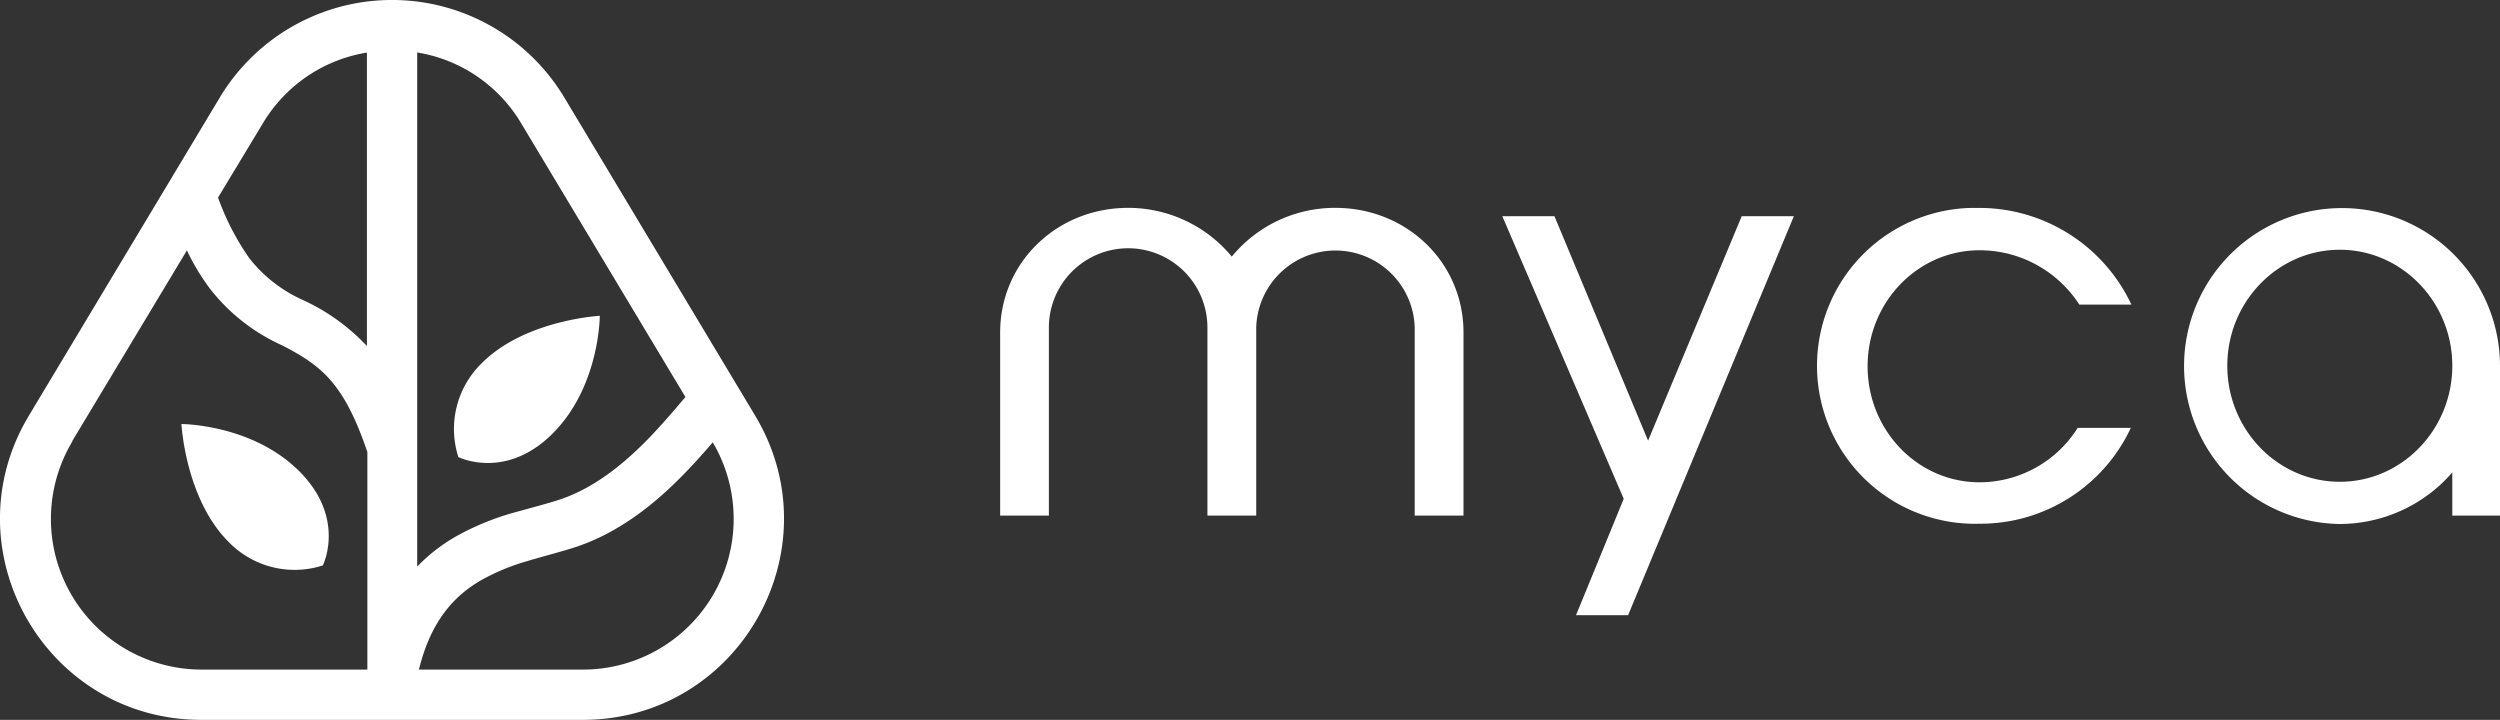 <svg xmlns="http://www.w3.org/2000/svg" viewBox="0 0 387.89 111.69"><rect x="0" y="0" width="387.89" height="111.69" fill="#333333" stroke="none"/><defs><style>.cls-1{fill:#fff;}</style></defs><g id="Layer_2" data-name="Layer 2"><g id="Layer_1-2" data-name="Layer 1"><g id="Layer_1-2-2" data-name="Layer 1-2"><path class="cls-1" d="M117.15,64.46,87.57,15.15a31.17,31.17,0,0,0-53.48,0L4.5,64.46C-8,85.24,7,111.69,31.24,111.69H90.41C114.65,111.69,129.63,85.24,117.15,64.46ZM80.88,19.16,106.35,61.6l-.77.9-.69.81c-1.45,1.68-3.07,3.54-4.91,5.38-3.71,3.71-8.08,7.13-13.1,8.81-1.24.41-2.41.73-3.72,1.09l-3.63,1a40.93,40.93,0,0,0-8.89,3.7,26.76,26.76,0,0,0-5.91,4.62V8.14A23.08,23.08,0,0,1,80.88,19.16Zm-40.11,0a23.07,23.07,0,0,1,16.16-11V53.69a31.6,31.6,0,0,0-10-7.17,22,22,0,0,1-8.24-6.45,39.5,39.5,0,0,1-4.86-9.42ZM11.19,68.47,29,38.85a34.32,34.32,0,0,0,3.57,5.93,29.42,29.42,0,0,0,11,8.71c3.66,1.83,6.06,3.49,8,5.84S55.21,64.86,57,70.14v33.75H31.24a23.38,23.38,0,0,1-20-35.42Zm79.22,35.42H65c1.87-7.67,5.58-11.5,9.59-13.83a33.06,33.06,0,0,1,7.22-3c.91-.28,2-.58,3.06-.88,1.58-.44,3.2-.89,4.5-1.32,6.67-2.22,12.06-6.6,16.14-10.69,2-2,3.65-3.88,5.08-5.54a23.38,23.38,0,0,1-20.19,35.26Z"/><path class="cls-1" d="M28.15,65.79s.61,11.59,7.31,18.28a14.26,14.26,0,0,0,14.63,3.66s3.66-7.31-3.66-14.62S28.15,65.79,28.15,65.79Z"/><path class="cls-1" d="M71.12,70.92s7.31,3.66,14.63-3.66S93.06,49,93.06,49s-11.58.62-18.28,7.32A14.23,14.23,0,0,0,71.12,70.92Z"/><path class="cls-1" d="M227.07,51.59V80H219.5V50.82a12.3,12.3,0,0,0-24.59,0V80h-7.57V50.82a12.3,12.3,0,0,0-24.6,0V80h-7.56V51.59c0-10.92,8.85-19.34,19.86-19.34a20.88,20.88,0,0,1,16.08,7.56,20.72,20.72,0,0,1,16.08-7.56C218.21,32.25,227.07,40.67,227.07,51.59Z"/><path class="cls-1" d="M233.09,33.54h8.09l14.53,34.83,14.53-34.83h8.09L252.61,95.45h-8.08l7.4-18.06Z"/><path class="cls-1" d="M322.36,66.39h8.25a25.77,25.77,0,0,1-23.47,14.87,24.51,24.51,0,1,1-1.4-49h1.4a26.08,26.08,0,0,1,23.56,15h-8.08a18.42,18.42,0,0,0-15.48-8.43c-9.63,0-17.37,8.09-17.37,18s7.74,18,17.37,18A18,18,0,0,0,322.36,66.39Z"/><path class="cls-1" d="M387.89,56.75V80h-7.4v-6.7a23.16,23.16,0,0,1-17.54,8A24.51,24.51,0,1,1,387.89,56.8Zm-7.4,0c0-9.88-7.82-18-17.45-18s-17.46,8.09-17.46,18,7.82,18,17.46,18S380.49,66.64,380.49,56.75Z"/></g></g></g></svg>